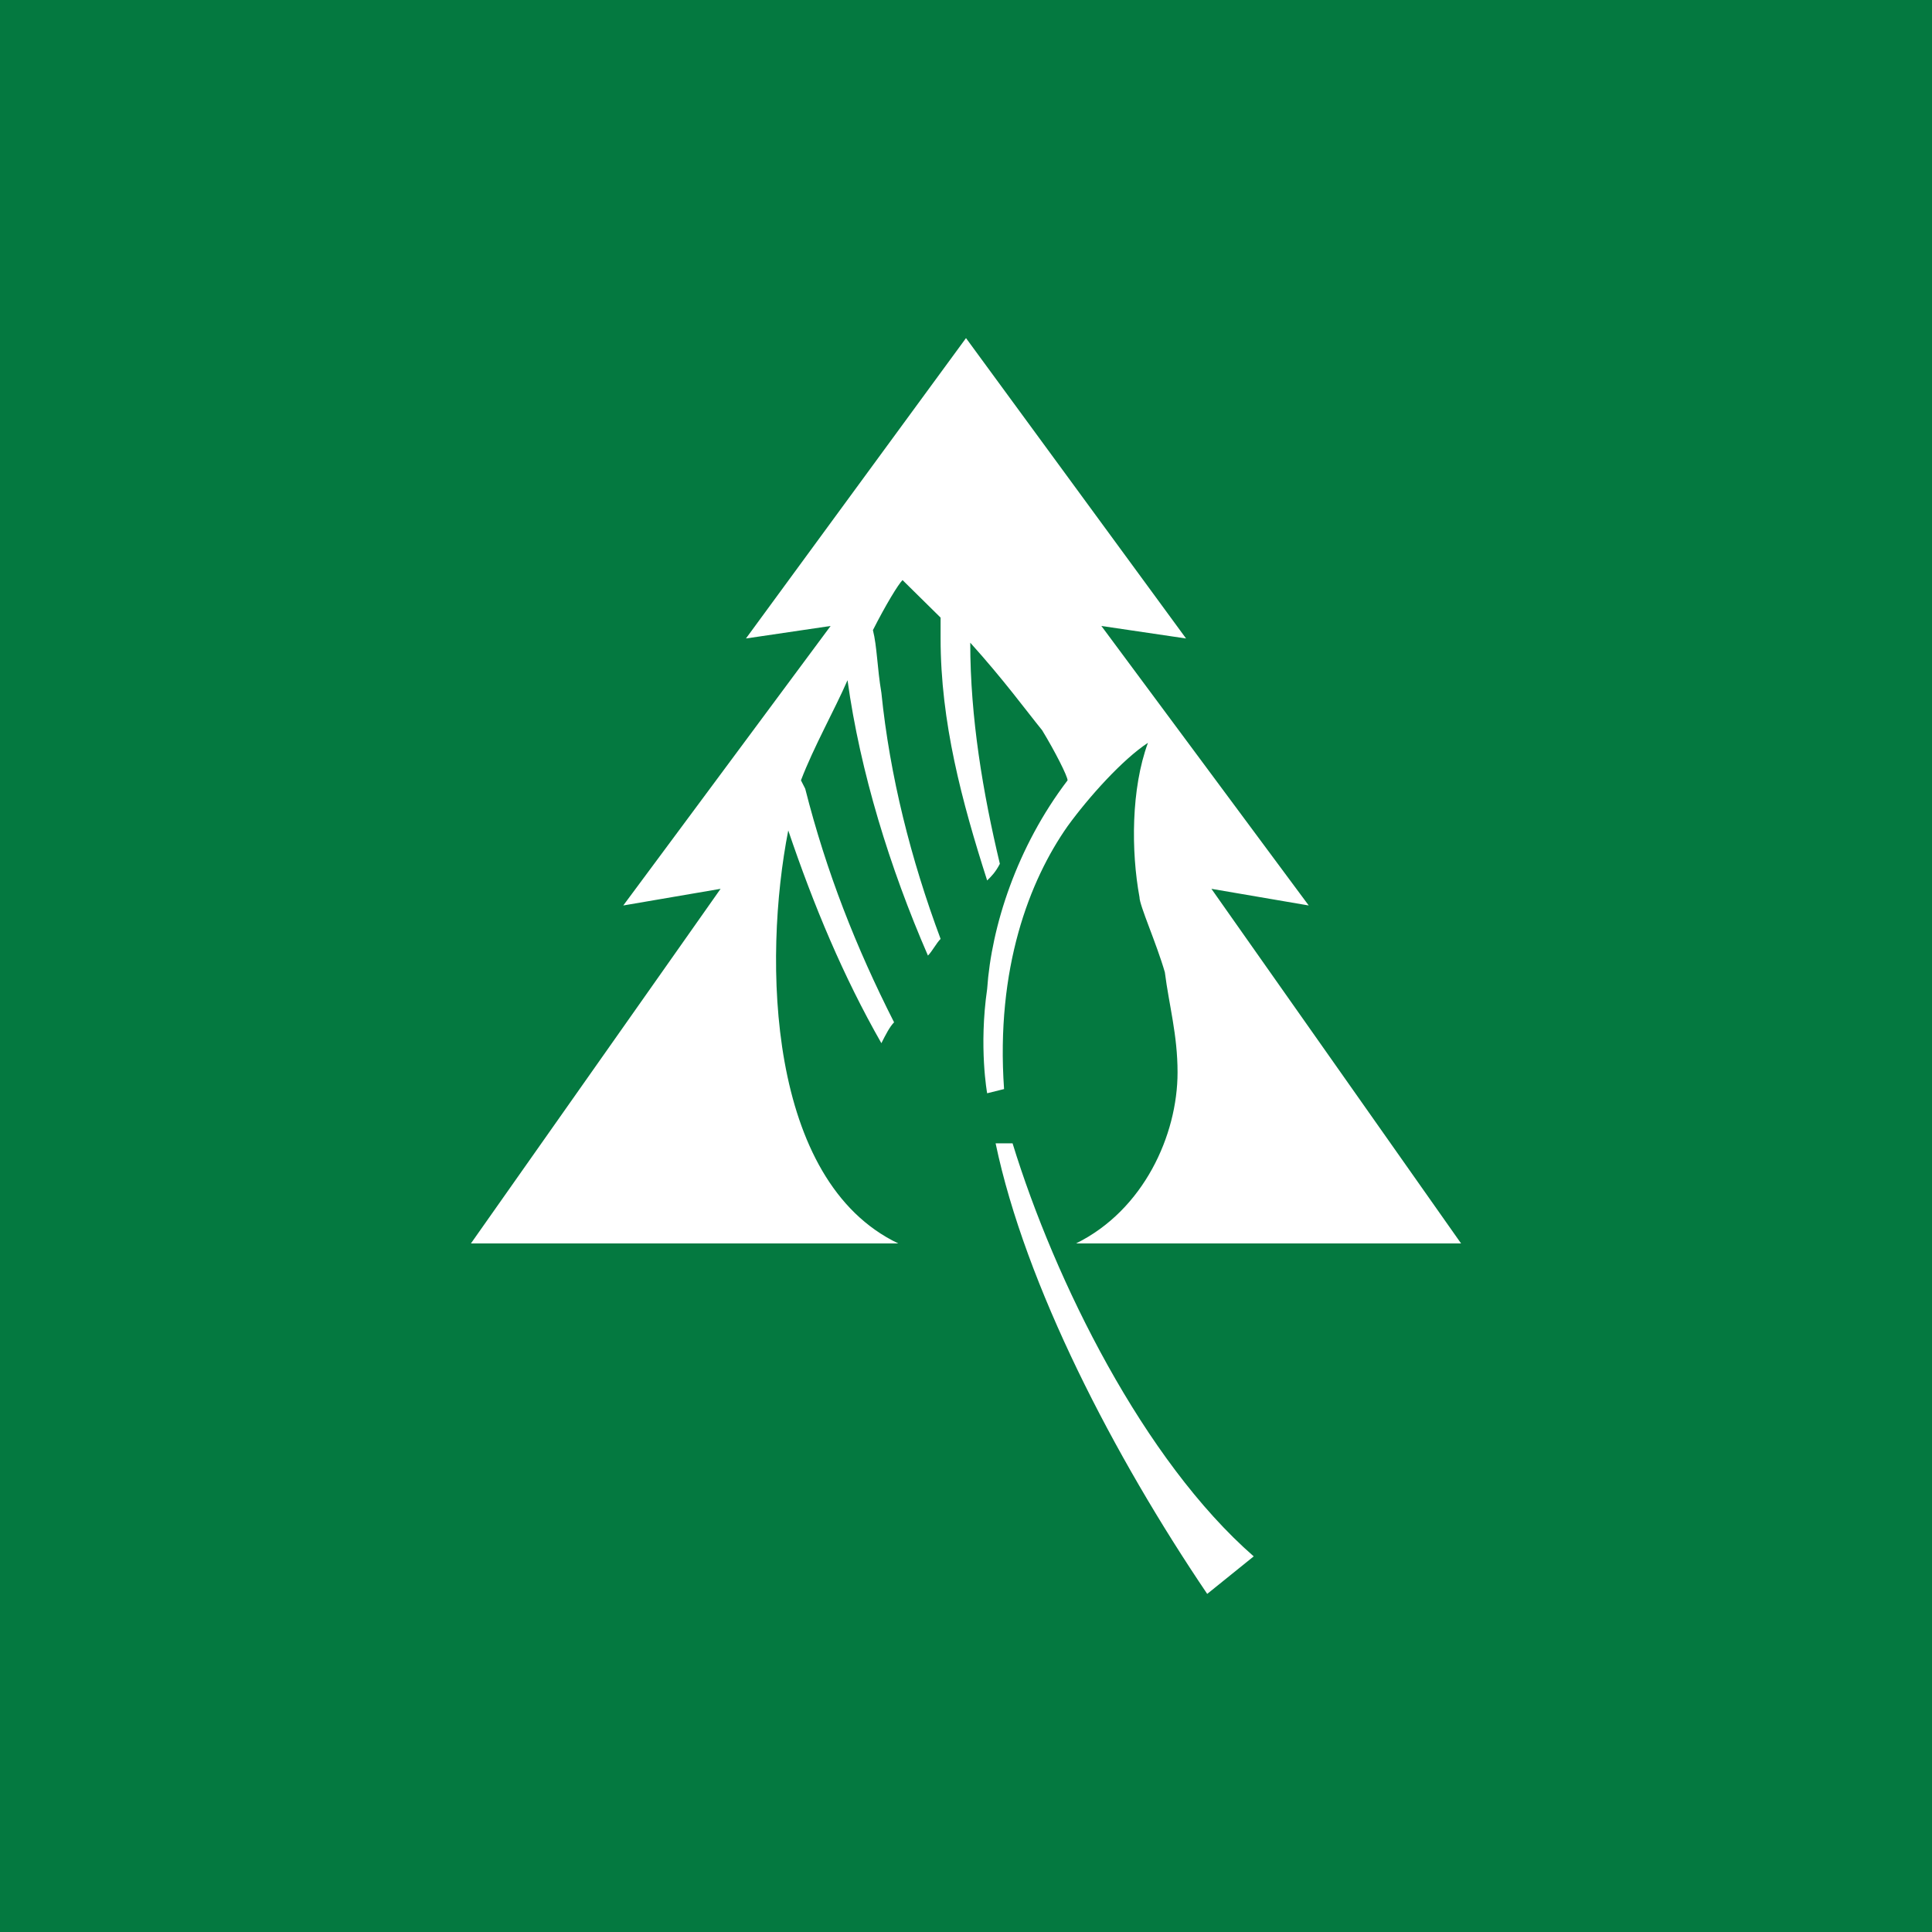 <svg width="40" height="40" viewBox="0 0 40 40" fill="none" xmlns="http://www.w3.org/2000/svg">
<rect width="40" height="40" fill="#047940"/>
<path d="M24.994 33C23.066 30.149 21.227 26.608 20.613 23.671H20.964C21.84 26.522 23.68 30.236 25.957 32.223L24.994 33ZM25.081 18.402L27.096 18.747L22.803 12.96L24.556 13.219L20 7L15.444 13.219L17.197 12.96L12.904 18.747L14.919 18.402L9.75 25.744H18.598C15.883 24.448 15.795 19.87 16.32 17.193C16.846 18.747 17.459 20.216 18.248 21.598C18.335 21.425 18.423 21.253 18.511 21.166C17.722 19.611 17.109 18.056 16.671 16.329L16.583 16.156C16.846 15.465 17.284 14.688 17.547 14.083C17.81 15.983 18.423 17.97 19.212 19.784C19.299 19.698 19.387 19.525 19.474 19.439C18.861 17.797 18.423 16.07 18.248 14.342C18.16 13.824 18.16 13.392 18.073 13.046C18.335 12.528 18.598 12.096 18.686 12.01L19.474 12.787V13.219C19.474 14.947 19.912 16.588 20.438 18.229C20.526 18.143 20.613 18.056 20.701 17.884C20.35 16.415 20.088 14.861 20.088 13.306C20.788 14.083 21.227 14.688 21.577 15.12C21.84 15.552 22.103 16.07 22.103 16.156C21.051 17.538 20.526 19.179 20.438 20.475C20.263 21.684 20.438 22.635 20.438 22.635L20.788 22.548C20.613 20.043 21.314 18.229 22.103 17.106C22.541 16.502 23.241 15.724 23.767 15.379C23.417 16.329 23.417 17.625 23.592 18.575C23.592 18.747 23.942 19.525 24.117 20.13C24.205 20.821 24.38 21.425 24.38 22.203C24.38 23.498 23.68 25.053 22.278 25.744H30.25L25.081 18.402Z" fill="white"/>
</svg>
